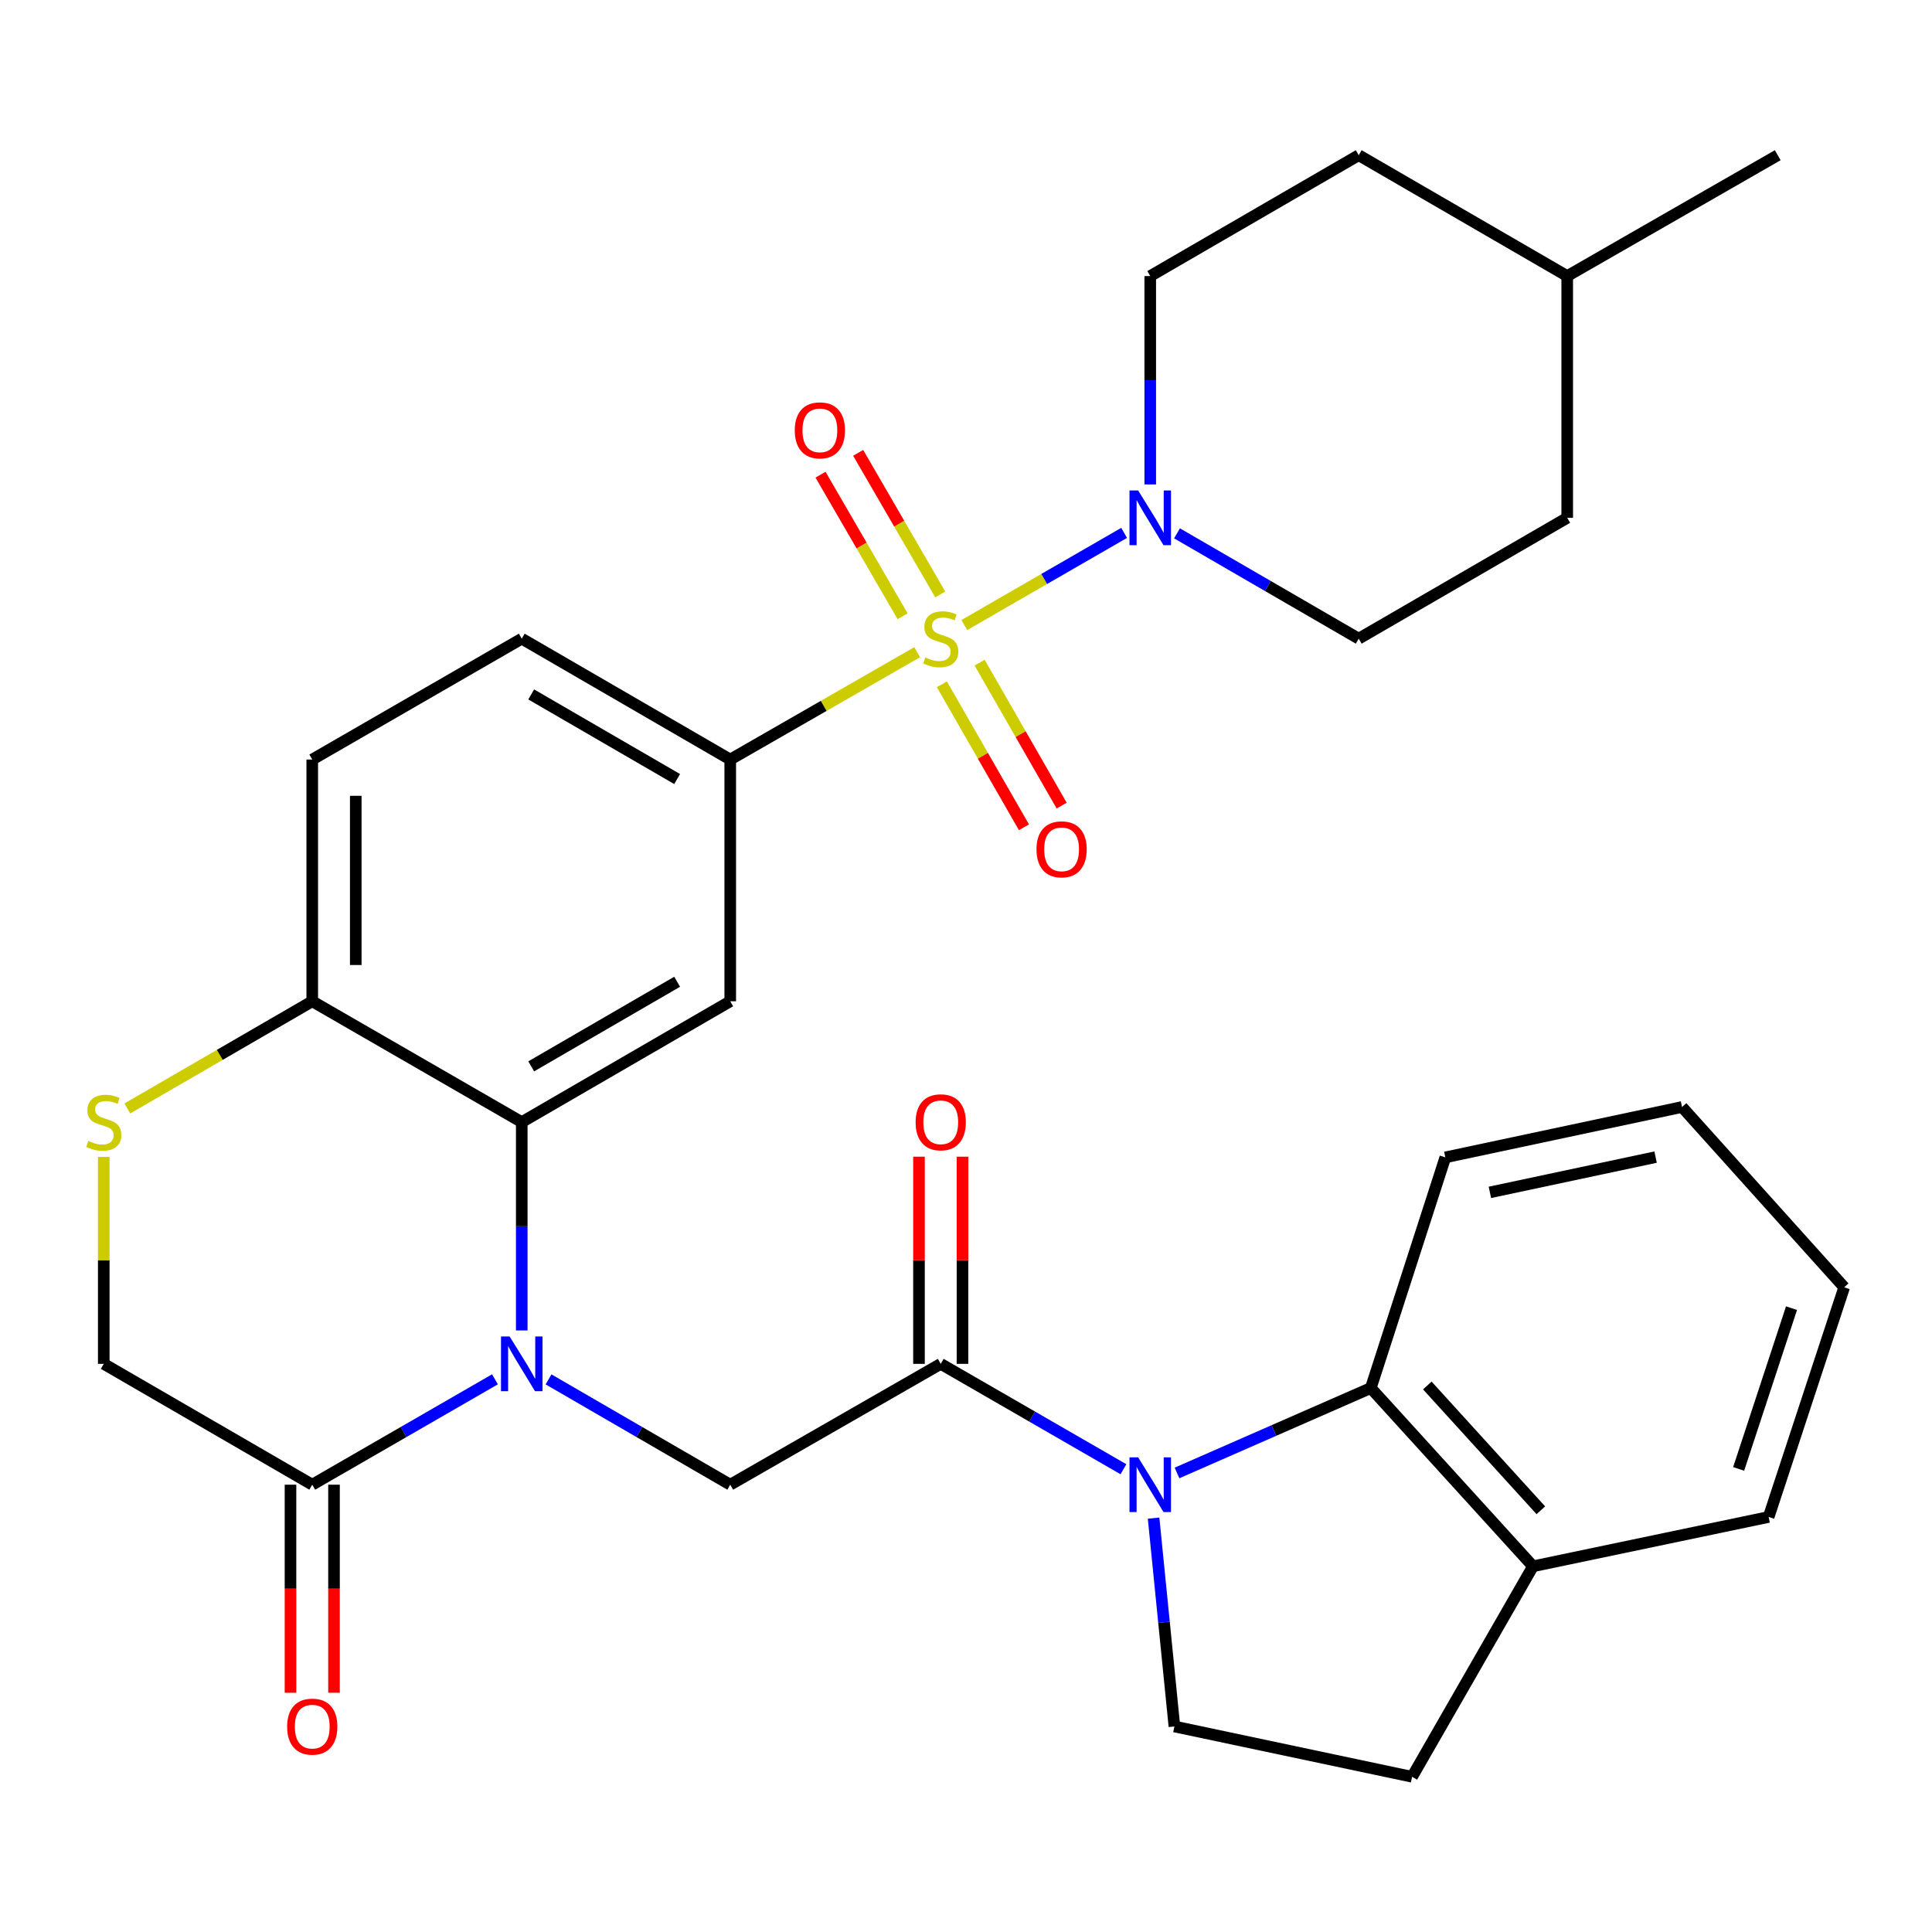<?xml version='1.0' encoding='iso-8859-1'?>
<svg version='1.1' baseProfile='full'
              xmlns='http://www.w3.org/2000/svg'
                      xmlns:rdkit='http://www.rdkit.org/xml'
                      xmlns:xlink='http://www.w3.org/1999/xlink'
                  xml:space='preserve'
width='1000px' height='1000px' viewBox='0 0 1000 1000'>
<!-- END OF HEADER -->
<rect style='opacity:1.0;fill:#FFFFFF;stroke:none' width='1000' height='1000' x='0' y='0'> </rect>
<path class='bond-4' d='M 499.133,323.525 L 540.489,299.672' style='fill:none;fill-rule:evenodd;stroke:#CCCC00;stroke-width:6px;stroke-linecap:butt;stroke-linejoin:miter;stroke-opacity:1' />
<path class='bond-4' d='M 540.489,299.672 L 581.845,275.818' style='fill:none;fill-rule:evenodd;stroke:#0000FF;stroke-width:6px;stroke-linecap:butt;stroke-linejoin:miter;stroke-opacity:1' />
<path class='bond-5' d='M 474.702,337.586 L 426.337,365.362' style='fill:none;fill-rule:evenodd;stroke:#CCCC00;stroke-width:6px;stroke-linecap:butt;stroke-linejoin:miter;stroke-opacity:1' />
<path class='bond-5' d='M 426.337,365.362 L 377.972,393.138' style='fill:none;fill-rule:evenodd;stroke:#000000;stroke-width:6px;stroke-linecap:butt;stroke-linejoin:miter;stroke-opacity:1' />
<path class='bond-13' d='M 487.504,354.195 L 508.747,391.196' style='fill:none;fill-rule:evenodd;stroke:#CCCC00;stroke-width:6px;stroke-linecap:butt;stroke-linejoin:miter;stroke-opacity:1' />
<path class='bond-13' d='M 508.747,391.196 L 529.99,428.196' style='fill:none;fill-rule:evenodd;stroke:#FF0000;stroke-width:6px;stroke-linecap:butt;stroke-linejoin:miter;stroke-opacity:1' />
<path class='bond-13' d='M 507.035,342.982 L 528.278,379.983' style='fill:none;fill-rule:evenodd;stroke:#CCCC00;stroke-width:6px;stroke-linecap:butt;stroke-linejoin:miter;stroke-opacity:1' />
<path class='bond-13' d='M 528.278,379.983 L 549.521,416.983' style='fill:none;fill-rule:evenodd;stroke:#FF0000;stroke-width:6px;stroke-linecap:butt;stroke-linejoin:miter;stroke-opacity:1' />
<path class='bond-14' d='M 486.671,307.682 L 465.427,271.04' style='fill:none;fill-rule:evenodd;stroke:#CCCC00;stroke-width:6px;stroke-linecap:butt;stroke-linejoin:miter;stroke-opacity:1' />
<path class='bond-14' d='M 465.427,271.04 L 444.183,234.399' style='fill:none;fill-rule:evenodd;stroke:#FF0000;stroke-width:6px;stroke-linecap:butt;stroke-linejoin:miter;stroke-opacity:1' />
<path class='bond-14' d='M 467.188,318.977 L 445.944,282.336' style='fill:none;fill-rule:evenodd;stroke:#CCCC00;stroke-width:6px;stroke-linecap:butt;stroke-linejoin:miter;stroke-opacity:1' />
<path class='bond-14' d='M 445.944,282.336 L 424.7,245.695' style='fill:none;fill-rule:evenodd;stroke:#FF0000;stroke-width:6px;stroke-linecap:butt;stroke-linejoin:miter;stroke-opacity:1' />
<path class='bond-0' d='M 270.059,688.641 L 270.059,634.727' style='fill:none;fill-rule:evenodd;stroke:#0000FF;stroke-width:6px;stroke-linecap:butt;stroke-linejoin:miter;stroke-opacity:1' />
<path class='bond-0' d='M 270.059,634.727 L 270.059,580.813' style='fill:none;fill-rule:evenodd;stroke:#000000;stroke-width:6px;stroke-linecap:butt;stroke-linejoin:miter;stroke-opacity:1' />
<path class='bond-6' d='M 283.918,713.961 L 330.945,741.218' style='fill:none;fill-rule:evenodd;stroke:#0000FF;stroke-width:6px;stroke-linecap:butt;stroke-linejoin:miter;stroke-opacity:1' />
<path class='bond-6' d='M 330.945,741.218 L 377.972,768.474' style='fill:none;fill-rule:evenodd;stroke:#000000;stroke-width:6px;stroke-linecap:butt;stroke-linejoin:miter;stroke-opacity:1' />
<path class='bond-8' d='M 256.19,713.929 L 208.906,741.202' style='fill:none;fill-rule:evenodd;stroke:#0000FF;stroke-width:6px;stroke-linecap:butt;stroke-linejoin:miter;stroke-opacity:1' />
<path class='bond-8' d='M 208.906,741.202 L 161.621,768.474' style='fill:none;fill-rule:evenodd;stroke:#000000;stroke-width:6px;stroke-linecap:butt;stroke-linejoin:miter;stroke-opacity:1' />
<path class='bond-1' d='M 581.492,760.475 L 534.208,733.202' style='fill:none;fill-rule:evenodd;stroke:#0000FF;stroke-width:6px;stroke-linecap:butt;stroke-linejoin:miter;stroke-opacity:1' />
<path class='bond-1' d='M 534.208,733.202 L 486.923,705.929' style='fill:none;fill-rule:evenodd;stroke:#000000;stroke-width:6px;stroke-linecap:butt;stroke-linejoin:miter;stroke-opacity:1' />
<path class='bond-9' d='M 609.218,762.402 L 659.374,740.421' style='fill:none;fill-rule:evenodd;stroke:#0000FF;stroke-width:6px;stroke-linecap:butt;stroke-linejoin:miter;stroke-opacity:1' />
<path class='bond-9' d='M 659.374,740.421 L 709.53,718.44' style='fill:none;fill-rule:evenodd;stroke:#000000;stroke-width:6px;stroke-linecap:butt;stroke-linejoin:miter;stroke-opacity:1' />
<path class='bond-12' d='M 597.092,785.779 L 602.483,839.697' style='fill:none;fill-rule:evenodd;stroke:#0000FF;stroke-width:6px;stroke-linecap:butt;stroke-linejoin:miter;stroke-opacity:1' />
<path class='bond-12' d='M 602.483,839.697 L 607.873,893.616' style='fill:none;fill-rule:evenodd;stroke:#000000;stroke-width:6px;stroke-linecap:butt;stroke-linejoin:miter;stroke-opacity:1' />
<path class='bond-2' d='M 270.059,580.813 L 377.972,518.254' style='fill:none;fill-rule:evenodd;stroke:#000000;stroke-width:6px;stroke-linecap:butt;stroke-linejoin:miter;stroke-opacity:1' />
<path class='bond-2' d='M 274.951,551.945 L 350.49,508.154' style='fill:none;fill-rule:evenodd;stroke:#000000;stroke-width:6px;stroke-linecap:butt;stroke-linejoin:miter;stroke-opacity:1' />
<path class='bond-32' d='M 270.059,580.813 L 161.621,518.254' style='fill:none;fill-rule:evenodd;stroke:#000000;stroke-width:6px;stroke-linecap:butt;stroke-linejoin:miter;stroke-opacity:1' />
<path class='bond-3' d='M 486.923,705.929 L 377.972,768.474' style='fill:none;fill-rule:evenodd;stroke:#000000;stroke-width:6px;stroke-linecap:butt;stroke-linejoin:miter;stroke-opacity:1' />
<path class='bond-17' d='M 498.184,705.929 L 498.184,652.315' style='fill:none;fill-rule:evenodd;stroke:#000000;stroke-width:6px;stroke-linecap:butt;stroke-linejoin:miter;stroke-opacity:1' />
<path class='bond-17' d='M 498.184,652.315 L 498.184,598.7' style='fill:none;fill-rule:evenodd;stroke:#FF0000;stroke-width:6px;stroke-linecap:butt;stroke-linejoin:miter;stroke-opacity:1' />
<path class='bond-17' d='M 475.663,705.929 L 475.663,652.315' style='fill:none;fill-rule:evenodd;stroke:#000000;stroke-width:6px;stroke-linecap:butt;stroke-linejoin:miter;stroke-opacity:1' />
<path class='bond-17' d='M 475.663,652.315 L 475.663,598.7' style='fill:none;fill-rule:evenodd;stroke:#FF0000;stroke-width:6px;stroke-linecap:butt;stroke-linejoin:miter;stroke-opacity:1' />
<path class='bond-18' d='M 609.22,276.054 L 656.247,303.311' style='fill:none;fill-rule:evenodd;stroke:#0000FF;stroke-width:6px;stroke-linecap:butt;stroke-linejoin:miter;stroke-opacity:1' />
<path class='bond-18' d='M 656.247,303.311 L 703.274,330.568' style='fill:none;fill-rule:evenodd;stroke:#000000;stroke-width:6px;stroke-linecap:butt;stroke-linejoin:miter;stroke-opacity:1' />
<path class='bond-19' d='M 595.362,250.734 L 595.362,196.813' style='fill:none;fill-rule:evenodd;stroke:#0000FF;stroke-width:6px;stroke-linecap:butt;stroke-linejoin:miter;stroke-opacity:1' />
<path class='bond-19' d='M 595.362,196.813 L 595.362,142.893' style='fill:none;fill-rule:evenodd;stroke:#000000;stroke-width:6px;stroke-linecap:butt;stroke-linejoin:miter;stroke-opacity:1' />
<path class='bond-7' d='M 377.972,393.138 L 377.972,518.254' style='fill:none;fill-rule:evenodd;stroke:#000000;stroke-width:6px;stroke-linecap:butt;stroke-linejoin:miter;stroke-opacity:1' />
<path class='bond-21' d='M 377.972,393.138 L 270.059,330.568' style='fill:none;fill-rule:evenodd;stroke:#000000;stroke-width:6px;stroke-linecap:butt;stroke-linejoin:miter;stroke-opacity:1' />
<path class='bond-21' d='M 350.489,403.235 L 274.95,359.436' style='fill:none;fill-rule:evenodd;stroke:#000000;stroke-width:6px;stroke-linecap:butt;stroke-linejoin:miter;stroke-opacity:1' />
<path class='bond-20' d='M 150.361,768.474 L 150.361,822.321' style='fill:none;fill-rule:evenodd;stroke:#000000;stroke-width:6px;stroke-linecap:butt;stroke-linejoin:miter;stroke-opacity:1' />
<path class='bond-20' d='M 150.361,822.321 L 150.361,876.167' style='fill:none;fill-rule:evenodd;stroke:#FF0000;stroke-width:6px;stroke-linecap:butt;stroke-linejoin:miter;stroke-opacity:1' />
<path class='bond-20' d='M 172.882,768.474 L 172.882,822.321' style='fill:none;fill-rule:evenodd;stroke:#000000;stroke-width:6px;stroke-linecap:butt;stroke-linejoin:miter;stroke-opacity:1' />
<path class='bond-20' d='M 172.882,822.321 L 172.882,876.167' style='fill:none;fill-rule:evenodd;stroke:#FF0000;stroke-width:6px;stroke-linecap:butt;stroke-linejoin:miter;stroke-opacity:1' />
<path class='bond-34' d='M 161.621,768.474 L 53.708,705.929' style='fill:none;fill-rule:evenodd;stroke:#000000;stroke-width:6px;stroke-linecap:butt;stroke-linejoin:miter;stroke-opacity:1' />
<path class='bond-16' d='M 709.53,718.44 L 793.471,810.714' style='fill:none;fill-rule:evenodd;stroke:#000000;stroke-width:6px;stroke-linecap:butt;stroke-linejoin:miter;stroke-opacity:1' />
<path class='bond-16' d='M 738.78,717.127 L 797.539,781.718' style='fill:none;fill-rule:evenodd;stroke:#000000;stroke-width:6px;stroke-linecap:butt;stroke-linejoin:miter;stroke-opacity:1' />
<path class='bond-27' d='M 709.53,718.44 L 748.104,599.055' style='fill:none;fill-rule:evenodd;stroke:#000000;stroke-width:6px;stroke-linecap:butt;stroke-linejoin:miter;stroke-opacity:1' />
<path class='bond-10' d='M 65.907,573.741 L 113.764,545.998' style='fill:none;fill-rule:evenodd;stroke:#CCCC00;stroke-width:6px;stroke-linecap:butt;stroke-linejoin:miter;stroke-opacity:1' />
<path class='bond-10' d='M 113.764,545.998 L 161.621,518.254' style='fill:none;fill-rule:evenodd;stroke:#000000;stroke-width:6px;stroke-linecap:butt;stroke-linejoin:miter;stroke-opacity:1' />
<path class='bond-15' d='M 53.708,598.82 L 53.708,652.375' style='fill:none;fill-rule:evenodd;stroke:#CCCC00;stroke-width:6px;stroke-linecap:butt;stroke-linejoin:miter;stroke-opacity:1' />
<path class='bond-15' d='M 53.708,652.375 L 53.708,705.929' style='fill:none;fill-rule:evenodd;stroke:#000000;stroke-width:6px;stroke-linecap:butt;stroke-linejoin:miter;stroke-opacity:1' />
<path class='bond-11' d='M 161.621,518.254 L 161.621,393.138' style='fill:none;fill-rule:evenodd;stroke:#000000;stroke-width:6px;stroke-linecap:butt;stroke-linejoin:miter;stroke-opacity:1' />
<path class='bond-11' d='M 184.142,499.487 L 184.142,411.906' style='fill:none;fill-rule:evenodd;stroke:#000000;stroke-width:6px;stroke-linecap:butt;stroke-linejoin:miter;stroke-opacity:1' />
<path class='bond-22' d='M 607.873,893.616 L 730.9,919.665' style='fill:none;fill-rule:evenodd;stroke:#000000;stroke-width:6px;stroke-linecap:butt;stroke-linejoin:miter;stroke-opacity:1' />
<path class='bond-28' d='M 793.471,810.714 L 915.447,785.177' style='fill:none;fill-rule:evenodd;stroke:#000000;stroke-width:6px;stroke-linecap:butt;stroke-linejoin:miter;stroke-opacity:1' />
<path class='bond-35' d='M 793.471,810.714 L 730.9,919.665' style='fill:none;fill-rule:evenodd;stroke:#000000;stroke-width:6px;stroke-linecap:butt;stroke-linejoin:miter;stroke-opacity:1' />
<path class='bond-24' d='M 703.274,330.568 L 811.187,268.022' style='fill:none;fill-rule:evenodd;stroke:#000000;stroke-width:6px;stroke-linecap:butt;stroke-linejoin:miter;stroke-opacity:1' />
<path class='bond-25' d='M 595.362,142.893 L 703.274,80.335' style='fill:none;fill-rule:evenodd;stroke:#000000;stroke-width:6px;stroke-linecap:butt;stroke-linejoin:miter;stroke-opacity:1' />
<path class='bond-23' d='M 270.059,330.568 L 161.621,393.138' style='fill:none;fill-rule:evenodd;stroke:#000000;stroke-width:6px;stroke-linecap:butt;stroke-linejoin:miter;stroke-opacity:1' />
<path class='bond-33' d='M 811.187,268.022 L 811.187,142.893' style='fill:none;fill-rule:evenodd;stroke:#000000;stroke-width:6px;stroke-linecap:butt;stroke-linejoin:miter;stroke-opacity:1' />
<path class='bond-26' d='M 703.274,80.335 L 811.187,142.893' style='fill:none;fill-rule:evenodd;stroke:#000000;stroke-width:6px;stroke-linecap:butt;stroke-linejoin:miter;stroke-opacity:1' />
<path class='bond-29' d='M 811.187,142.893 L 920.151,80.335' style='fill:none;fill-rule:evenodd;stroke:#000000;stroke-width:6px;stroke-linecap:butt;stroke-linejoin:miter;stroke-opacity:1' />
<path class='bond-30' d='M 748.104,599.055 L 870.617,572.98' style='fill:none;fill-rule:evenodd;stroke:#000000;stroke-width:6px;stroke-linecap:butt;stroke-linejoin:miter;stroke-opacity:1' />
<path class='bond-30' d='M 771.169,617.171 L 856.928,598.919' style='fill:none;fill-rule:evenodd;stroke:#000000;stroke-width:6px;stroke-linecap:butt;stroke-linejoin:miter;stroke-opacity:1' />
<path class='bond-36' d='M 915.447,785.177 L 954.545,666.305' style='fill:none;fill-rule:evenodd;stroke:#000000;stroke-width:6px;stroke-linecap:butt;stroke-linejoin:miter;stroke-opacity:1' />
<path class='bond-36' d='M 899.918,760.31 L 927.287,677.099' style='fill:none;fill-rule:evenodd;stroke:#000000;stroke-width:6px;stroke-linecap:butt;stroke-linejoin:miter;stroke-opacity:1' />
<path class='bond-31' d='M 870.617,572.98 L 954.545,666.305' style='fill:none;fill-rule:evenodd;stroke:#000000;stroke-width:6px;stroke-linecap:butt;stroke-linejoin:miter;stroke-opacity:1' />
<path  class='atom-0' d='M 478.923 340.288
Q 479.243 340.408, 480.563 340.968
Q 481.883 341.528, 483.323 341.888
Q 484.803 342.208, 486.243 342.208
Q 488.923 342.208, 490.483 340.928
Q 492.043 339.608, 492.043 337.328
Q 492.043 335.768, 491.243 334.808
Q 490.483 333.848, 489.283 333.328
Q 488.083 332.808, 486.083 332.208
Q 483.563 331.448, 482.043 330.728
Q 480.563 330.008, 479.483 328.488
Q 478.443 326.968, 478.443 324.408
Q 478.443 320.848, 480.843 318.648
Q 483.283 316.448, 488.083 316.448
Q 491.363 316.448, 495.083 318.008
L 494.163 321.088
Q 490.763 319.688, 488.203 319.688
Q 485.443 319.688, 483.923 320.848
Q 482.403 321.968, 482.443 323.928
Q 482.443 325.448, 483.203 326.368
Q 484.003 327.288, 485.123 327.808
Q 486.283 328.328, 488.203 328.928
Q 490.763 329.728, 492.283 330.528
Q 493.803 331.328, 494.883 332.968
Q 496.003 334.568, 496.003 337.328
Q 496.003 341.248, 493.363 343.368
Q 490.763 345.448, 486.403 345.448
Q 483.883 345.448, 481.963 344.888
Q 480.083 344.368, 477.843 343.448
L 478.923 340.288
' fill='#CCCC00'/>
<path  class='atom-1' d='M 263.799 691.769
L 273.079 706.769
Q 273.999 708.249, 275.479 710.929
Q 276.959 713.609, 277.039 713.769
L 277.039 691.769
L 280.799 691.769
L 280.799 720.089
L 276.919 720.089
L 266.959 703.689
Q 265.799 701.769, 264.559 699.569
Q 263.359 697.369, 262.999 696.689
L 262.999 720.089
L 259.319 720.089
L 259.319 691.769
L 263.799 691.769
' fill='#0000FF'/>
<path  class='atom-2' d='M 589.102 754.314
L 598.382 769.314
Q 599.302 770.794, 600.782 773.474
Q 602.262 776.154, 602.342 776.314
L 602.342 754.314
L 606.102 754.314
L 606.102 782.634
L 602.222 782.634
L 592.262 766.234
Q 591.102 764.314, 589.862 762.114
Q 588.662 759.914, 588.302 759.234
L 588.302 782.634
L 584.622 782.634
L 584.622 754.314
L 589.102 754.314
' fill='#0000FF'/>
<path  class='atom-5' d='M 589.102 253.862
L 598.382 268.862
Q 599.302 270.342, 600.782 273.022
Q 602.262 275.702, 602.342 275.862
L 602.342 253.862
L 606.102 253.862
L 606.102 282.182
L 602.222 282.182
L 592.262 265.782
Q 591.102 263.862, 589.862 261.662
Q 588.662 259.462, 588.302 258.782
L 588.302 282.182
L 584.622 282.182
L 584.622 253.862
L 589.102 253.862
' fill='#0000FF'/>
<path  class='atom-11' d='M 45.708 590.533
Q 46.028 590.653, 47.348 591.213
Q 48.668 591.773, 50.108 592.133
Q 51.588 592.453, 53.028 592.453
Q 55.708 592.453, 57.268 591.173
Q 58.828 589.853, 58.828 587.573
Q 58.828 586.013, 58.028 585.053
Q 57.268 584.093, 56.068 583.573
Q 54.868 583.053, 52.868 582.453
Q 50.348 581.693, 48.828 580.973
Q 47.348 580.253, 46.268 578.733
Q 45.228 577.213, 45.228 574.653
Q 45.228 571.093, 47.628 568.893
Q 50.068 566.693, 54.868 566.693
Q 58.148 566.693, 61.868 568.253
L 60.948 571.333
Q 57.548 569.933, 54.988 569.933
Q 52.228 569.933, 50.708 571.093
Q 49.188 572.213, 49.228 574.173
Q 49.228 575.693, 49.988 576.613
Q 50.788 577.533, 51.908 578.053
Q 53.068 578.573, 54.988 579.173
Q 57.548 579.973, 59.068 580.773
Q 60.588 581.573, 61.668 583.213
Q 62.788 584.813, 62.788 587.573
Q 62.788 591.493, 60.148 593.613
Q 57.548 595.693, 53.188 595.693
Q 50.668 595.693, 48.748 595.133
Q 46.868 594.613, 44.628 593.693
L 45.708 590.533
' fill='#CCCC00'/>
<path  class='atom-14' d='M 536.482 439.611
Q 536.482 432.811, 539.842 429.011
Q 543.202 425.211, 549.482 425.211
Q 555.762 425.211, 559.122 429.011
Q 562.482 432.811, 562.482 439.611
Q 562.482 446.491, 559.082 450.411
Q 555.682 454.291, 549.482 454.291
Q 543.242 454.291, 539.842 450.411
Q 536.482 446.531, 536.482 439.611
M 549.482 451.091
Q 553.802 451.091, 556.122 448.211
Q 558.482 445.291, 558.482 439.611
Q 558.482 434.051, 556.122 431.251
Q 553.802 428.411, 549.482 428.411
Q 545.162 428.411, 542.802 431.211
Q 540.482 434.011, 540.482 439.611
Q 540.482 445.331, 542.802 448.211
Q 545.162 451.091, 549.482 451.091
' fill='#FF0000'/>
<path  class='atom-15' d='M 411.365 222.747
Q 411.365 215.947, 414.725 212.147
Q 418.085 208.347, 424.365 208.347
Q 430.645 208.347, 434.005 212.147
Q 437.365 215.947, 437.365 222.747
Q 437.365 229.627, 433.965 233.547
Q 430.565 237.427, 424.365 237.427
Q 418.125 237.427, 414.725 233.547
Q 411.365 229.667, 411.365 222.747
M 424.365 234.227
Q 428.685 234.227, 431.005 231.347
Q 433.365 228.427, 433.365 222.747
Q 433.365 217.187, 431.005 214.387
Q 428.685 211.547, 424.365 211.547
Q 420.045 211.547, 417.685 214.347
Q 415.365 217.147, 415.365 222.747
Q 415.365 228.467, 417.685 231.347
Q 420.045 234.227, 424.365 234.227
' fill='#FF0000'/>
<path  class='atom-18' d='M 473.923 580.893
Q 473.923 574.093, 477.283 570.293
Q 480.643 566.493, 486.923 566.493
Q 493.203 566.493, 496.563 570.293
Q 499.923 574.093, 499.923 580.893
Q 499.923 587.773, 496.523 591.693
Q 493.123 595.573, 486.923 595.573
Q 480.683 595.573, 477.283 591.693
Q 473.923 587.813, 473.923 580.893
M 486.923 592.373
Q 491.243 592.373, 493.563 589.493
Q 495.923 586.573, 495.923 580.893
Q 495.923 575.333, 493.563 572.533
Q 491.243 569.693, 486.923 569.693
Q 482.603 569.693, 480.243 572.493
Q 477.923 575.293, 477.923 580.893
Q 477.923 586.613, 480.243 589.493
Q 482.603 592.373, 486.923 592.373
' fill='#FF0000'/>
<path  class='atom-21' d='M 148.621 893.696
Q 148.621 886.896, 151.981 883.096
Q 155.341 879.296, 161.621 879.296
Q 167.901 879.296, 171.261 883.096
Q 174.621 886.896, 174.621 893.696
Q 174.621 900.576, 171.221 904.496
Q 167.821 908.376, 161.621 908.376
Q 155.381 908.376, 151.981 904.496
Q 148.621 900.616, 148.621 893.696
M 161.621 905.176
Q 165.941 905.176, 168.261 902.296
Q 170.621 899.376, 170.621 893.696
Q 170.621 888.136, 168.261 885.336
Q 165.941 882.496, 161.621 882.496
Q 157.301 882.496, 154.941 885.296
Q 152.621 888.096, 152.621 893.696
Q 152.621 899.416, 154.941 902.296
Q 157.301 905.176, 161.621 905.176
' fill='#FF0000'/>
</svg>
